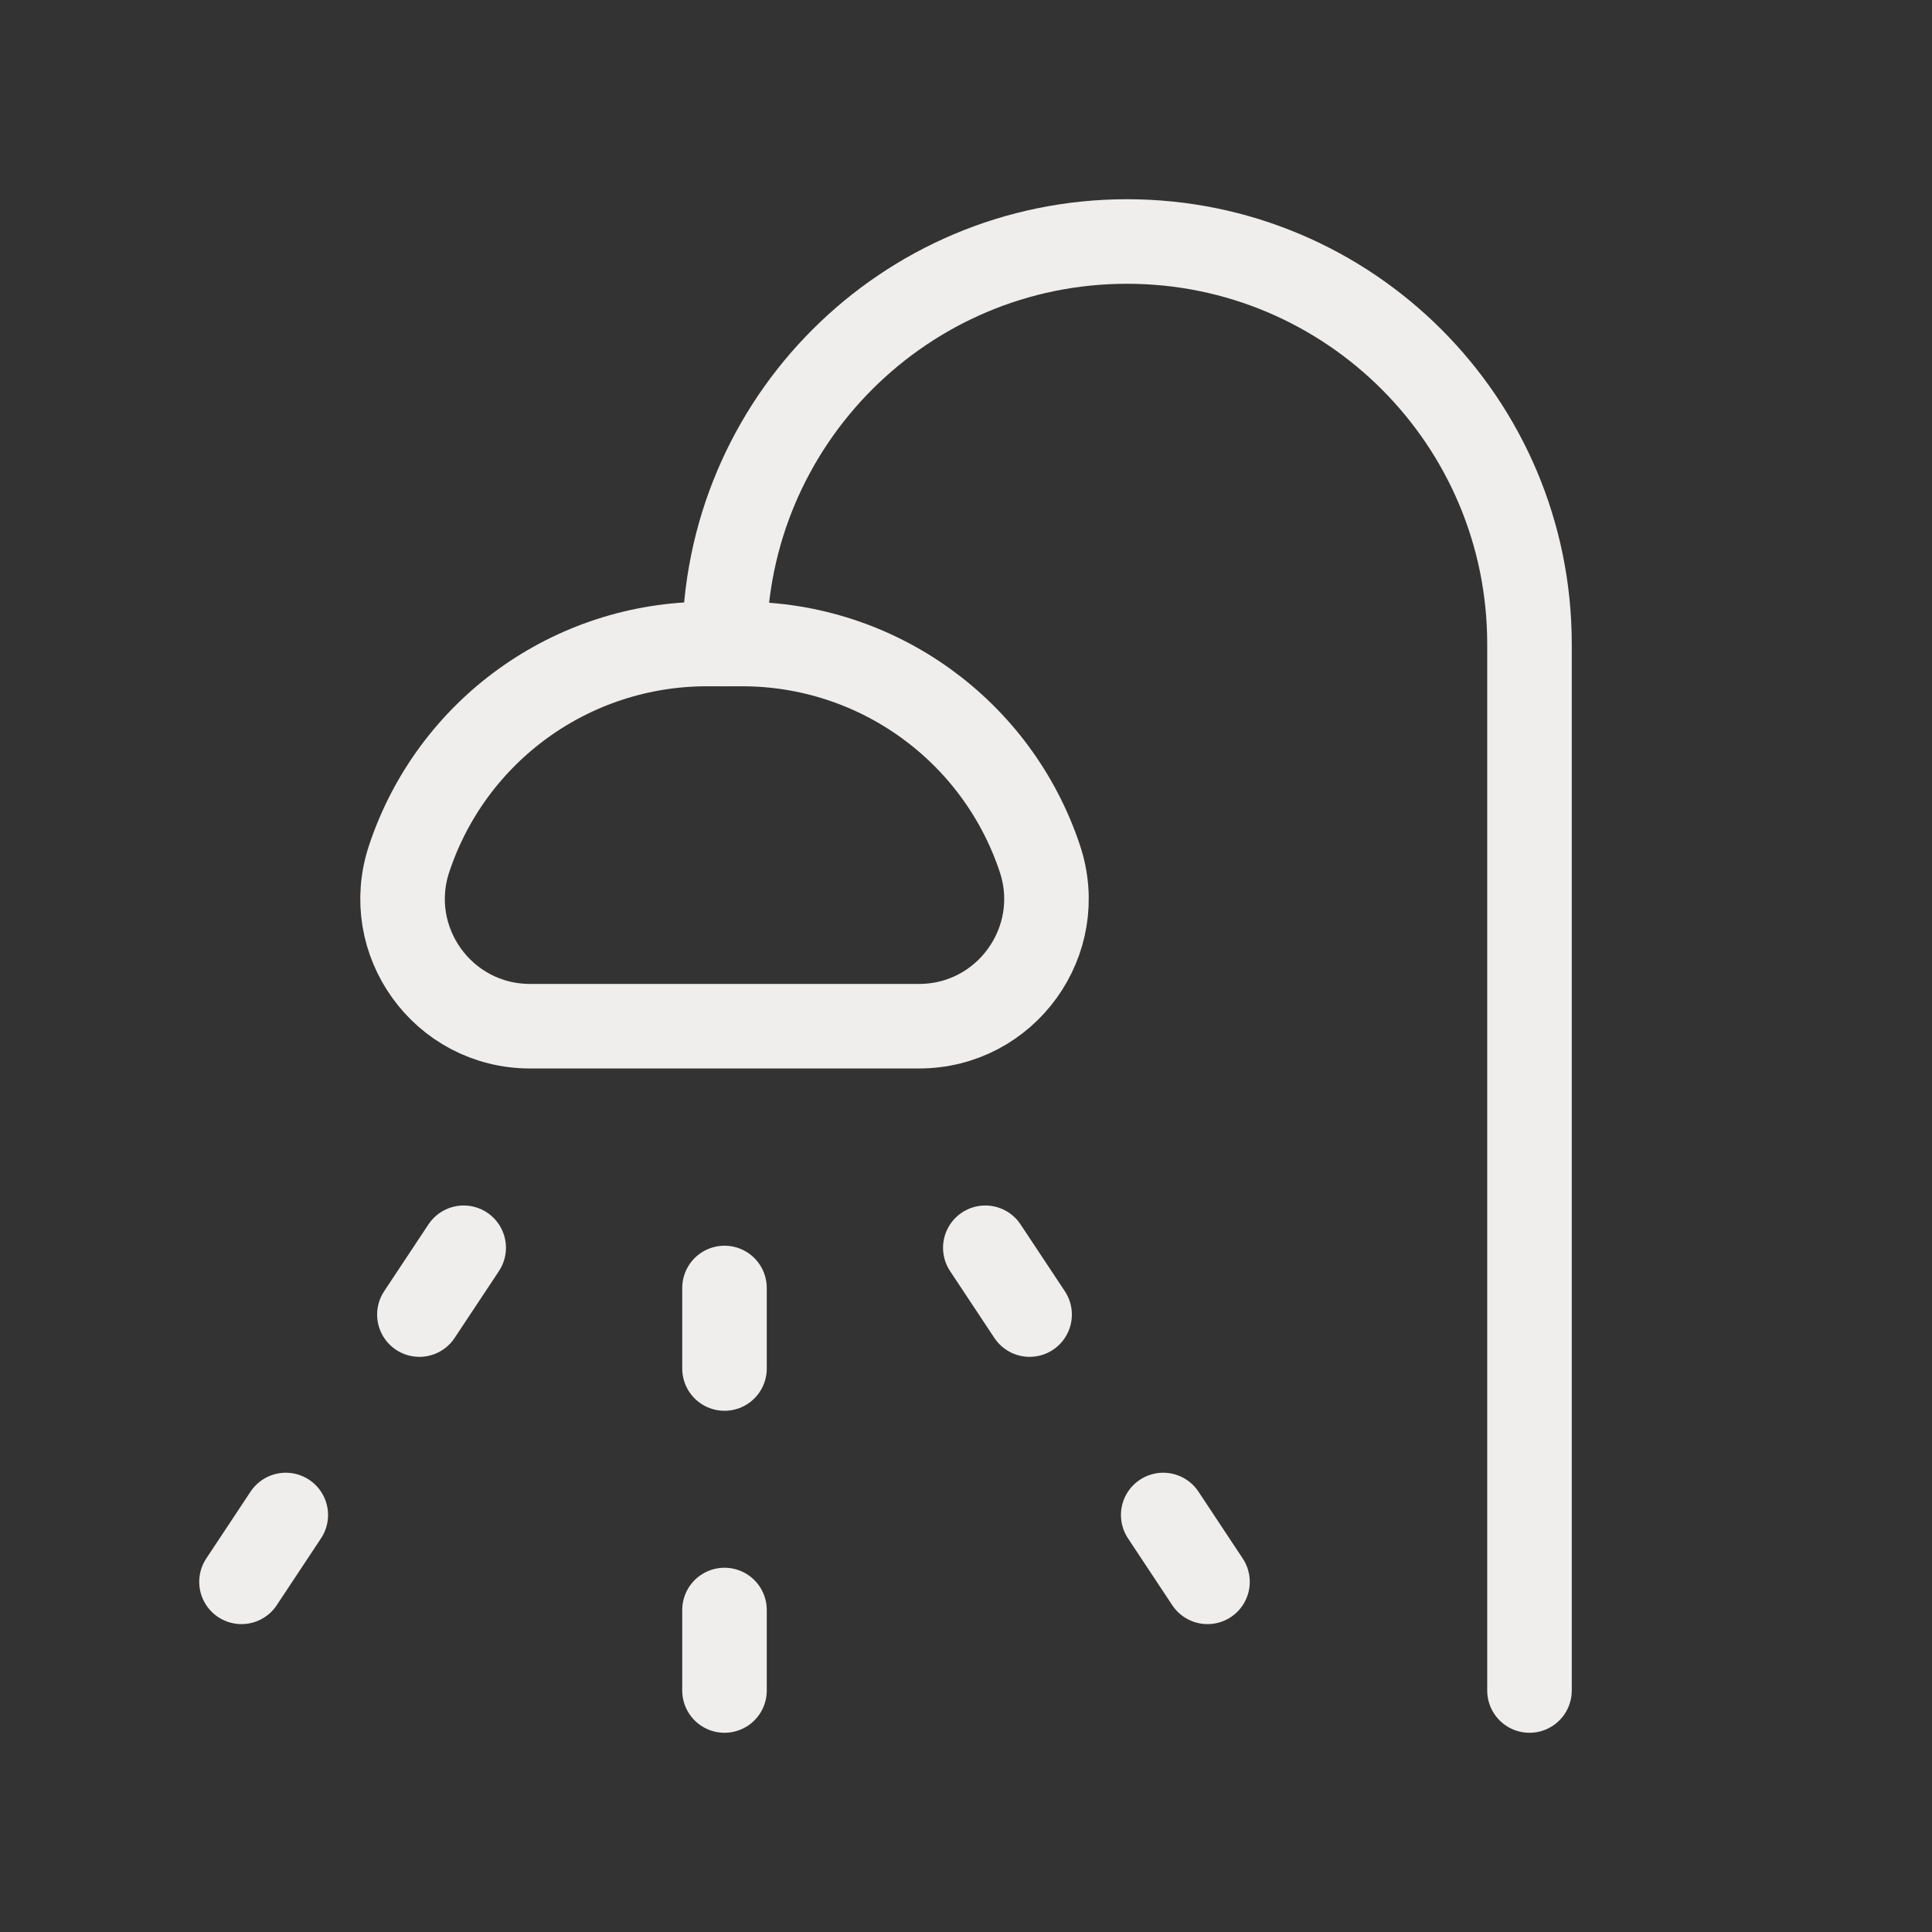 <svg width="50" height="50" viewBox="0 0 50 50" fill="none" xmlns="http://www.w3.org/2000/svg">
<rect x="0" y="0" width="50" height="50" fill="#333333" stroke="none"/>
<path d="M18.75 16.667V16.667C18.75 10.915 23.415 6.25 29.167 6.25V6.25C34.919 6.25 39.583 10.915 39.583 16.667V43.75" stroke="#EFEEEC" stroke-width="2.188" stroke-linecap="round" stroke-linejoin="round"/>
<path fill-rule="evenodd" clip-rule="evenodd" d="M23.784 26.558H13.717C11.467 26.558 9.877 24.354 10.59 22.219V22.219C11.694 18.902 14.796 16.667 18.292 16.667H19.209C22.702 16.667 25.806 18.902 26.911 22.219V22.219C27.623 24.354 26.034 26.558 23.784 26.558V26.558Z" stroke="#EFEEEC" stroke-width="2.188" stroke-linecap="round" stroke-linejoin="round"/>
<path d="M18.75 41.667V43.75" stroke="#EFEEEC" stroke-width="2.188" stroke-linecap="round" stroke-linejoin="round"/>
<path d="M18.75 35.417V33.333" stroke="#EFEEEC" stroke-width="2.188" stroke-linecap="round" stroke-linejoin="round"/>
<path d="M31.25 40.938L30.104 39.208" stroke="#EFEEEC" stroke-width="2.188" stroke-linecap="round" stroke-linejoin="round"/>
<path d="M25.5 32.292L26.646 34.021" stroke="#EFEEEC" stroke-width="2.188" stroke-linecap="round" stroke-linejoin="round"/>
<path d="M12 32.292L10.854 34.021" stroke="#EFEEEC" stroke-width="2.188" stroke-linecap="round" stroke-linejoin="round"/>
<path d="M7.396 39.208L6.25 40.938" stroke="#EFEEEC" stroke-width="2.188" stroke-linecap="round" stroke-linejoin="round"/>
</svg>
